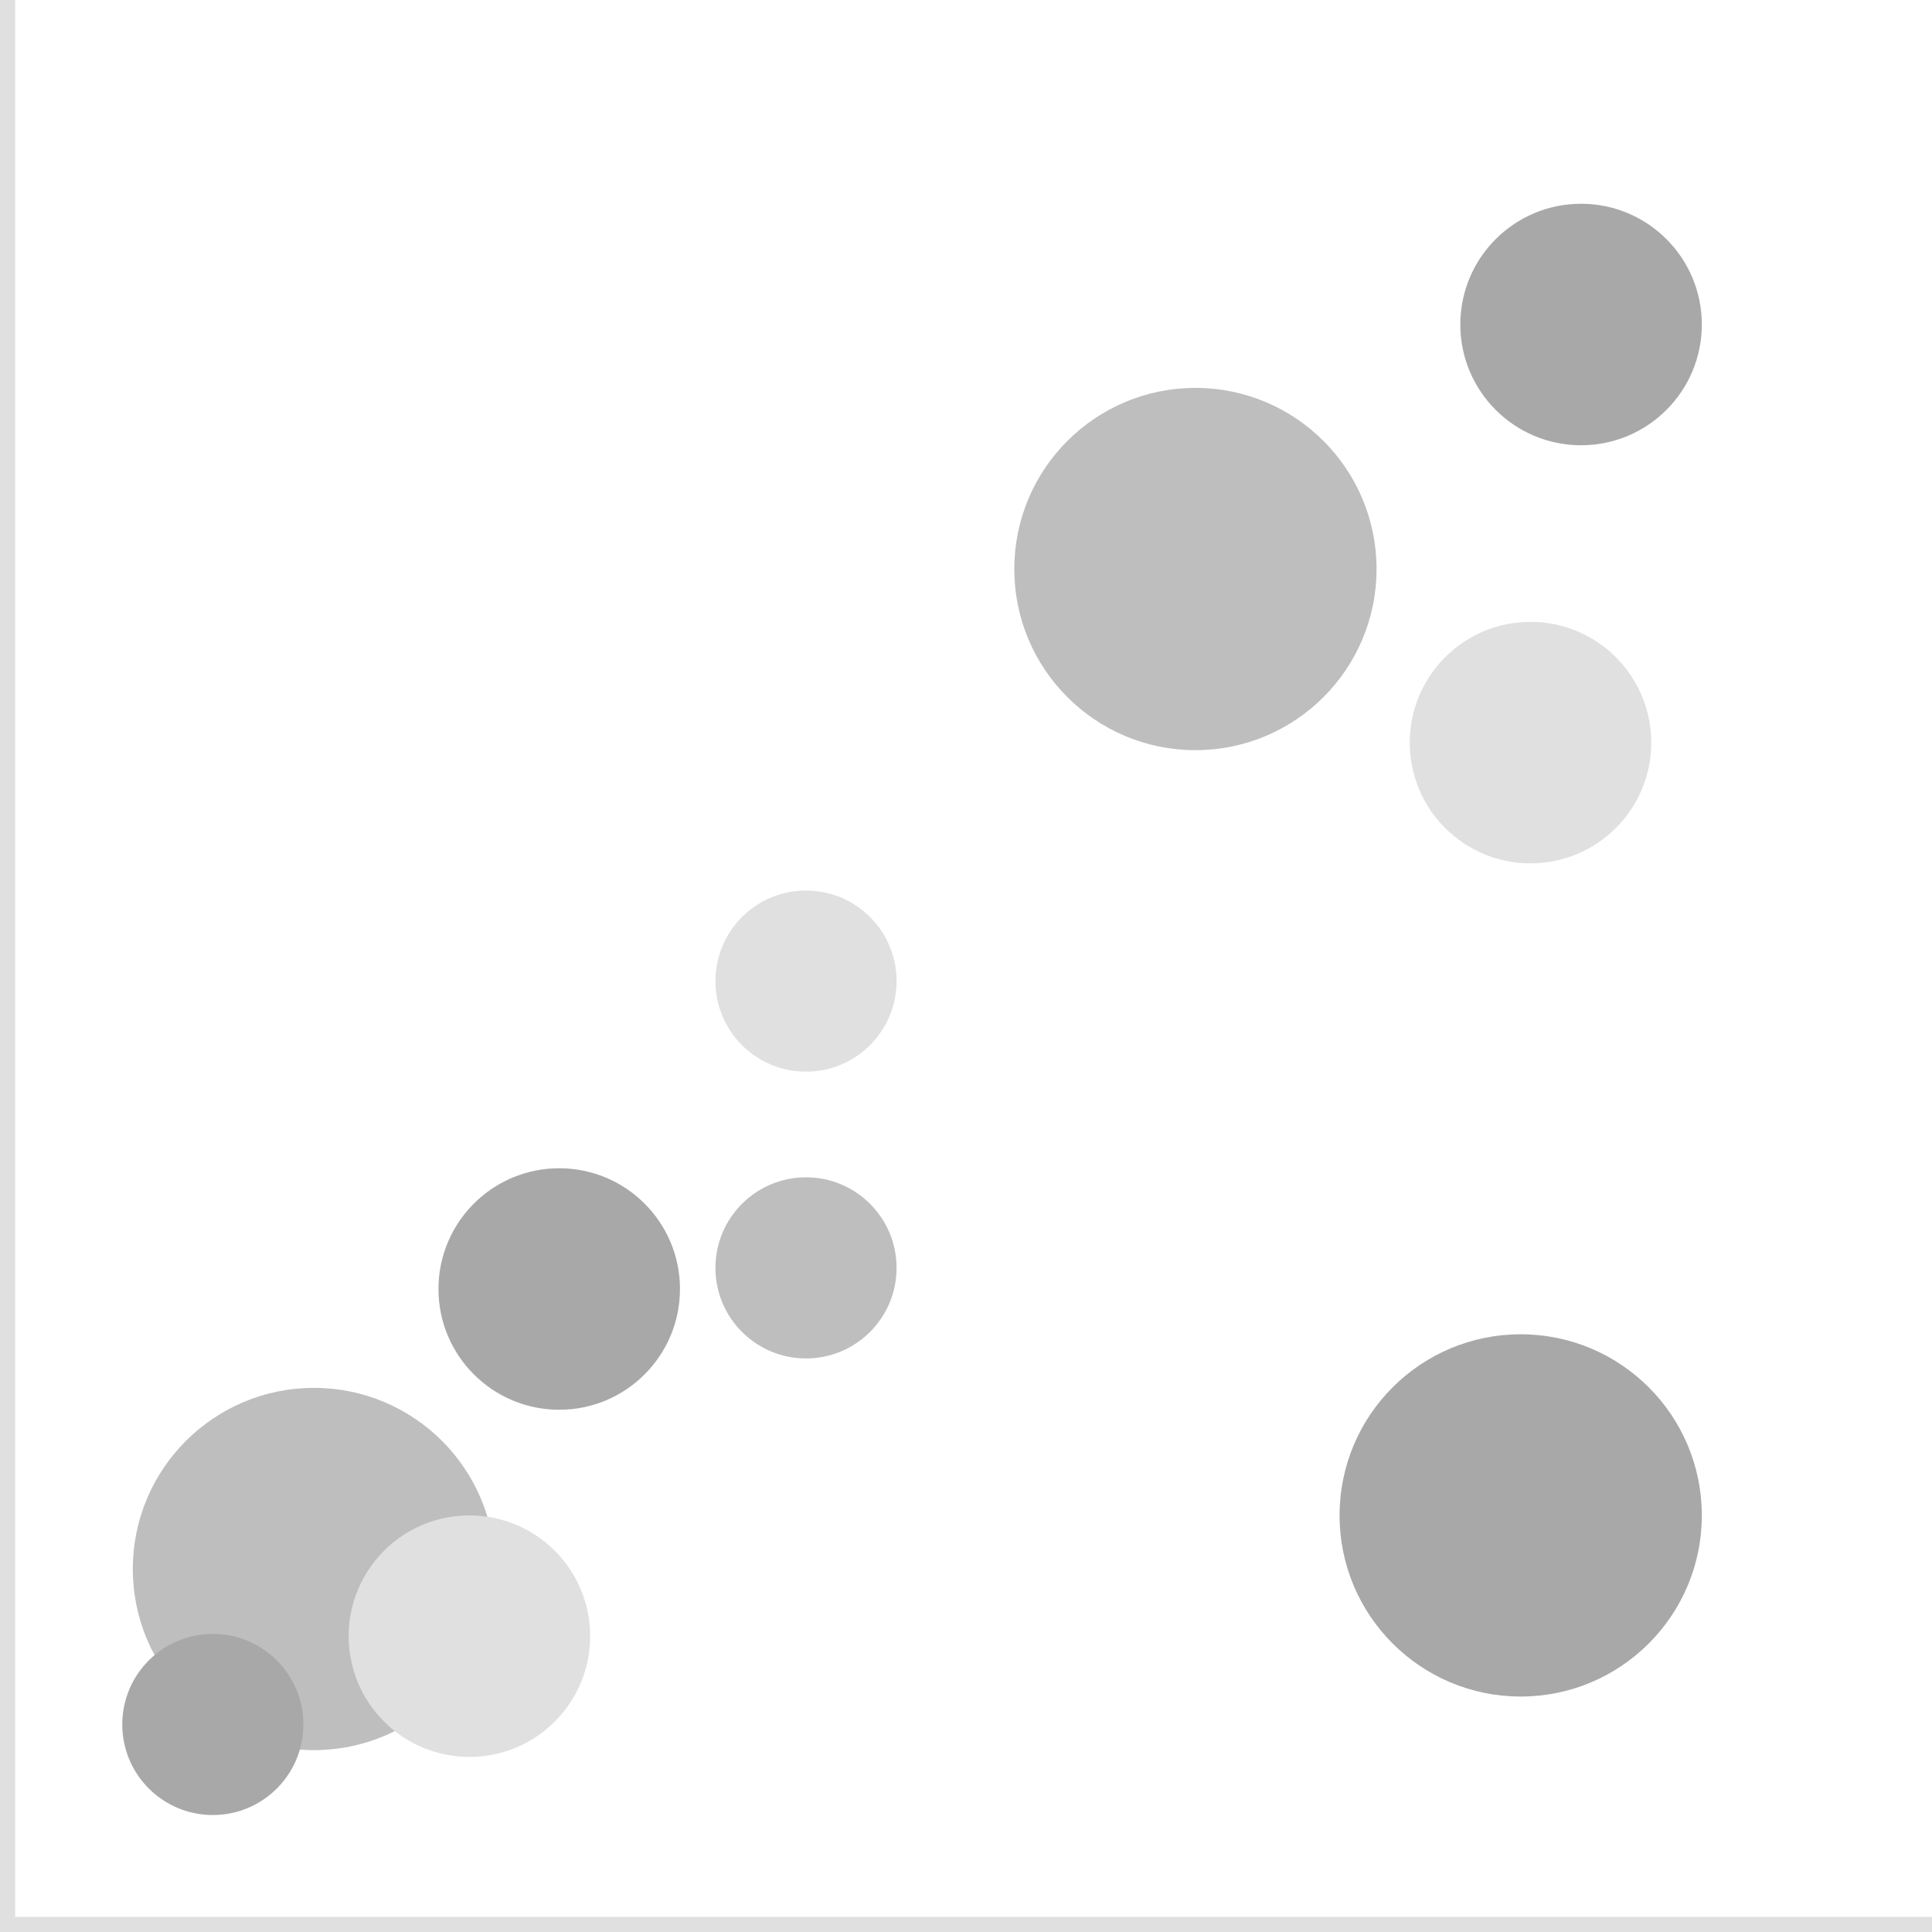 <?xml version="1.0" encoding="utf-8"?>
<!-- Generator: Adobe Illustrator 22.0.0, SVG Export Plug-In . SVG Version: 6.00 Build 0)  -->
<svg version="1.1" id="Layer_1" xmlns="http://www.w3.org/2000/svg" xmlns:xlink="http://www.w3.org/1999/xlink" x="0px" y="0px"
	 viewBox="0 0 256 256" style="enable-background:new 0 0 256 256;" xml:space="preserve">
<style type="text/css">
	.st0{fill:#A8A8A8;}
	.st1{fill:#BEBEBE;}
	.st2{fill:#e0e0e0;}
</style>
<g>
	<circle class="st0" cx="201.5" cy="200.8" r="24"/>
	<circle class="st1" cx="41.6" cy="207.9" r="24"/>
	<circle class="st1" cx="106.8" cy="168" r="12"/>
	<circle class="st2" cx="106.8" cy="130" r="12"/>
	<circle class="st0" cx="74.1" cy="170.8" r="16"/>
	<circle class="st0" cx="209.5" cy="43" r="16"/>
	<circle class="st2" cx="62.2" cy="216.8" r="16"/>
	<circle class="st1" cx="158.4" cy="75.4" r="24"/>
	<circle class="st0" cx="28.2" cy="228.5" r="12"/>
	<circle class="st2" cx="202.8" cy="98.4" r="16"/>
	<polygon class="st2" points="2,254 2,0 0,0 0,254 0,256 2,256 256,256 256,254 	"/>
</g>
</svg>
